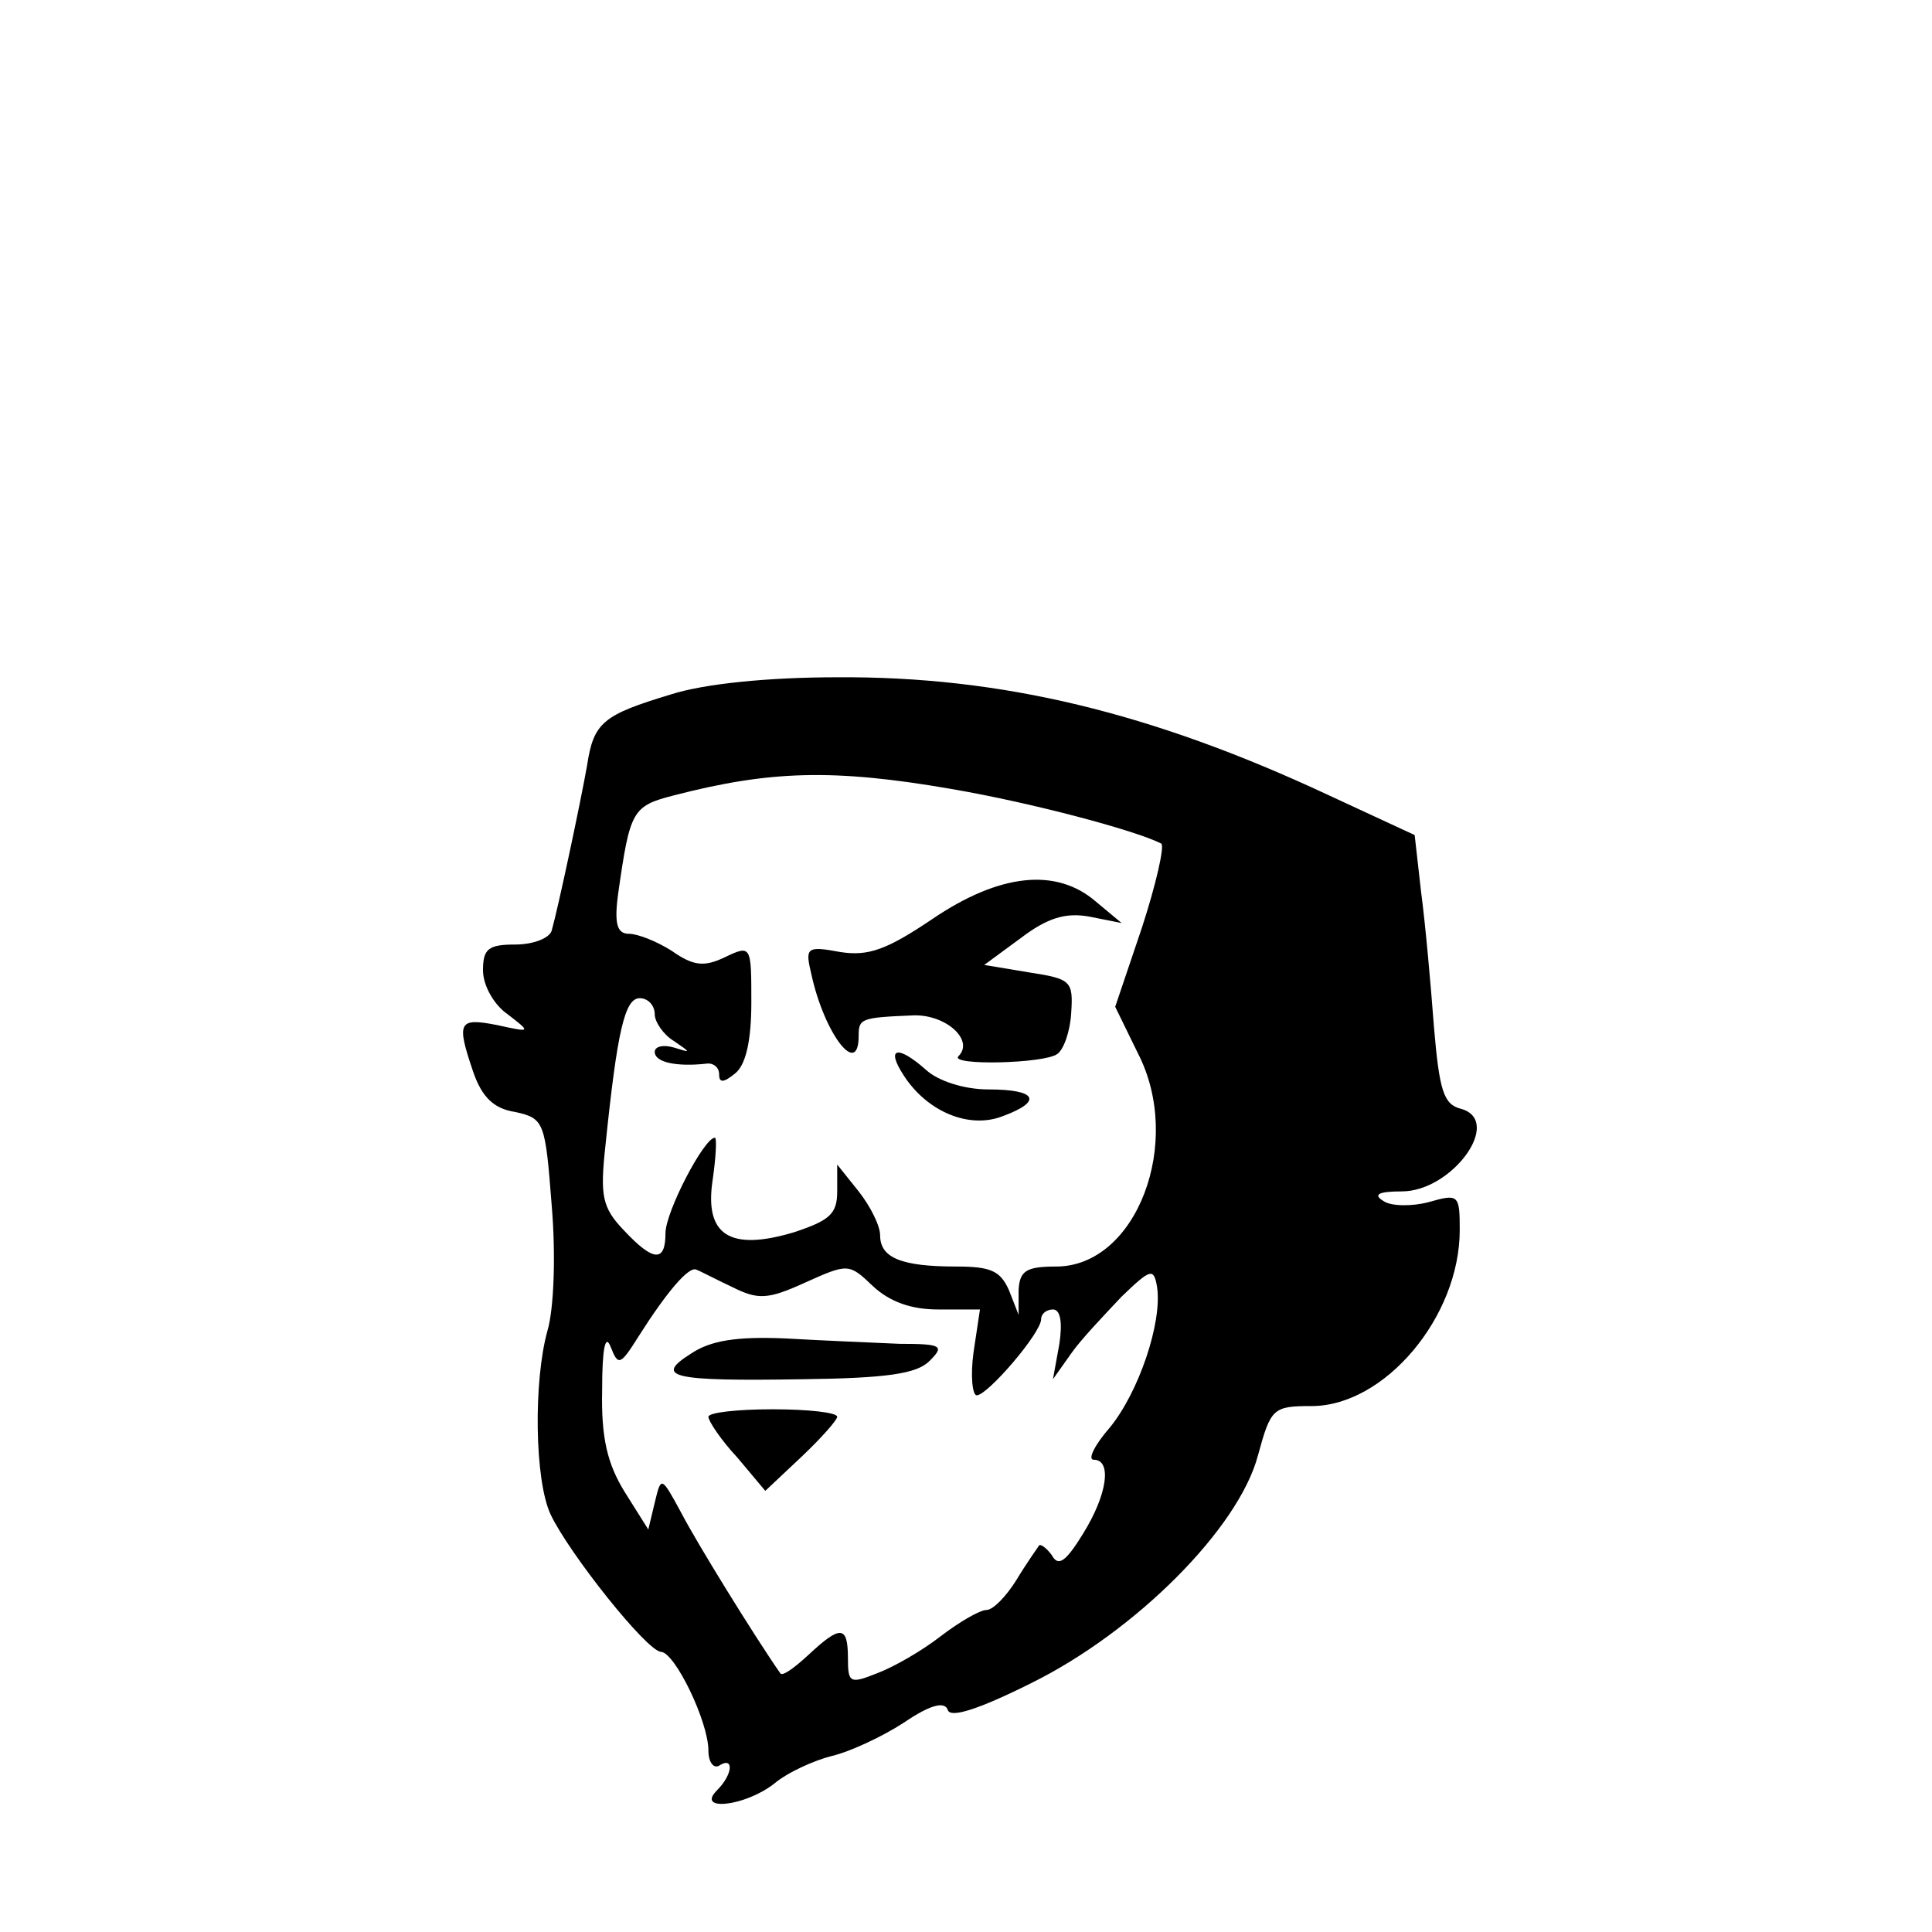 <?xml version="1.0" standalone="no"?>
<!DOCTYPE svg PUBLIC "-//W3C//DTD SVG 20010904//EN"
 "http://www.w3.org/TR/2001/REC-SVG-20010904/DTD/svg10.dtd">
<svg version="1.0" xmlns="http://www.w3.org/2000/svg"
 width="180pt" height="180pt" viewBox="0 0 180 180"
 preserveAspectRatio="xMidYMid meet">
<g transform="translate(0,180) scale(0.1,-0.1)"
fill="#000000" stroke="none">
<path d="M625 1153 c-63 -19 -72 -26 -78 -66 -6 -34 -27 -133 -33 -154 -2 -7
-17 -13 -34 -13 -25 0 -30 -4 -30 -24 0 -14 10 -32 23 -41 22 -17 22 -17 -10
-10 -36 7 -38 3 -22 -44 8 -23 19 -34 39 -37 27 -6 28 -9 34 -87 4 -47 2 -97
-4 -117 -13 -47 -12 -139 3 -171 17 -36 90 -128 103 -128 13 -1 44 -65 44 -92
0 -11 5 -17 10 -14 14 9 13 -8 -2 -23 -20 -20 26 -15 53 6 13 11 38 22 54 26
17 4 47 18 67 31 25 17 38 20 41 12 2 -8 28 0 78 25 97 48 193 144 211 212 12
44 14 46 50 46 68 0 138 83 138 164 0 33 -1 34 -29 26 -15 -4 -35 -4 -42 1
-10 6 -5 9 17 9 47 0 95 66 55 77 -16 4 -20 17 -25 76 -3 40 -8 96 -12 126
l-6 53 -82 38 c-163 76 -303 110 -456 109 -64 0 -124 -6 -155 -16z m261 -88
c76 -13 173 -39 196 -51 3 -3 -5 -38 -18 -78 l-25 -74 21 -43 c43 -83 -1 -199
-76 -199 -28 0 -34 -4 -35 -22 l0 -23 -9 23 c-8 18 -17 22 -49 22 -51 0 -71 8
-71 29 0 9 -9 27 -20 41 l-20 25 0 -25 c0 -21 -7 -27 -40 -38 -60 -18 -84 -3
-76 49 3 21 4 39 2 39 -10 0 -46 -69 -46 -89 0 -27 -11 -27 -39 3 -20 21 -22
32 -17 78 11 107 18 138 32 138 8 0 14 -7 14 -15 0 -7 8 -19 18 -25 16 -11 16
-11 0 -6 -10 3 -18 1 -18 -4 0 -10 21 -14 48 -11 6 1 12 -3 12 -10 0 -8 4 -8
15 1 10 8 15 31 15 66 0 53 0 54 -25 42 -19 -9 -29 -8 -49 6 -14 9 -32 16 -40
16 -11 0 -14 9 -10 38 11 77 13 81 52 91 89 23 148 25 258 6z m-204 -464 c24
-12 33 -12 68 4 40 18 41 18 63 -3 16 -15 36 -22 61 -22 l39 0 -6 -40 c-3 -22
-1 -40 3 -40 10 0 60 58 60 71 0 5 5 9 11 9 7 0 9 -12 6 -32 l-6 -33 17 24 c9
13 31 36 47 53 27 26 30 27 33 9 5 -33 -17 -98 -44 -131 -14 -16 -21 -30 -15
-30 17 0 13 -32 -10 -69 -16 -26 -23 -31 -29 -20 -5 7 -11 11 -12 9 -2 -3 -12
-17 -21 -32 -10 -16 -22 -28 -28 -28 -6 0 -25 -11 -42 -24 -18 -14 -44 -29
-60 -35 -25 -10 -27 -9 -27 14 0 31 -7 31 -37 3 -13 -12 -24 -20 -26 -17 -25
36 -78 122 -92 149 -19 35 -19 35 -25 10 l-6 -25 -22 35 c-16 26 -22 50 -21
95 0 39 3 53 8 40 7 -18 9 -17 26 10 26 41 47 66 54 62 3 -1 18 -9 33 -16z"/>
<path d="M869 944 c-43 -29 -60 -35 -86 -31 -32 6 -33 4 -27 -21 12 -55 44
-97 44 -57 0 16 2 17 51 19 30 1 57 -23 42 -38 -9 -9 80 -7 92 2 6 4 12 21 13
38 2 30 0 32 -39 38 l-42 7 34 25 c25 19 42 24 64 20 l30 -6 -24 20 c-37 32
-90 26 -152 -16z"/>
<path d="M842 798 c22 -34 61 -50 92 -38 38 14 32 25 -13 25 -23 0 -47 8 -58
18 -27 24 -38 21 -21 -5z"/>
<path d="M644 539 c-35 -22 -19 -26 104 -24 78 1 106 5 118 17 14 14 12 16
-28 16 -23 1 -71 3 -106 5 -46 2 -70 -2 -88 -14z"/>
<path d="M660 480 c0 -4 12 -22 27 -38 l26 -31 34 32 c18 17 33 34 33 37 0 4
-27 7 -60 7 -33 0 -60 -3 -60 -7z"/>
</g>
</svg>
